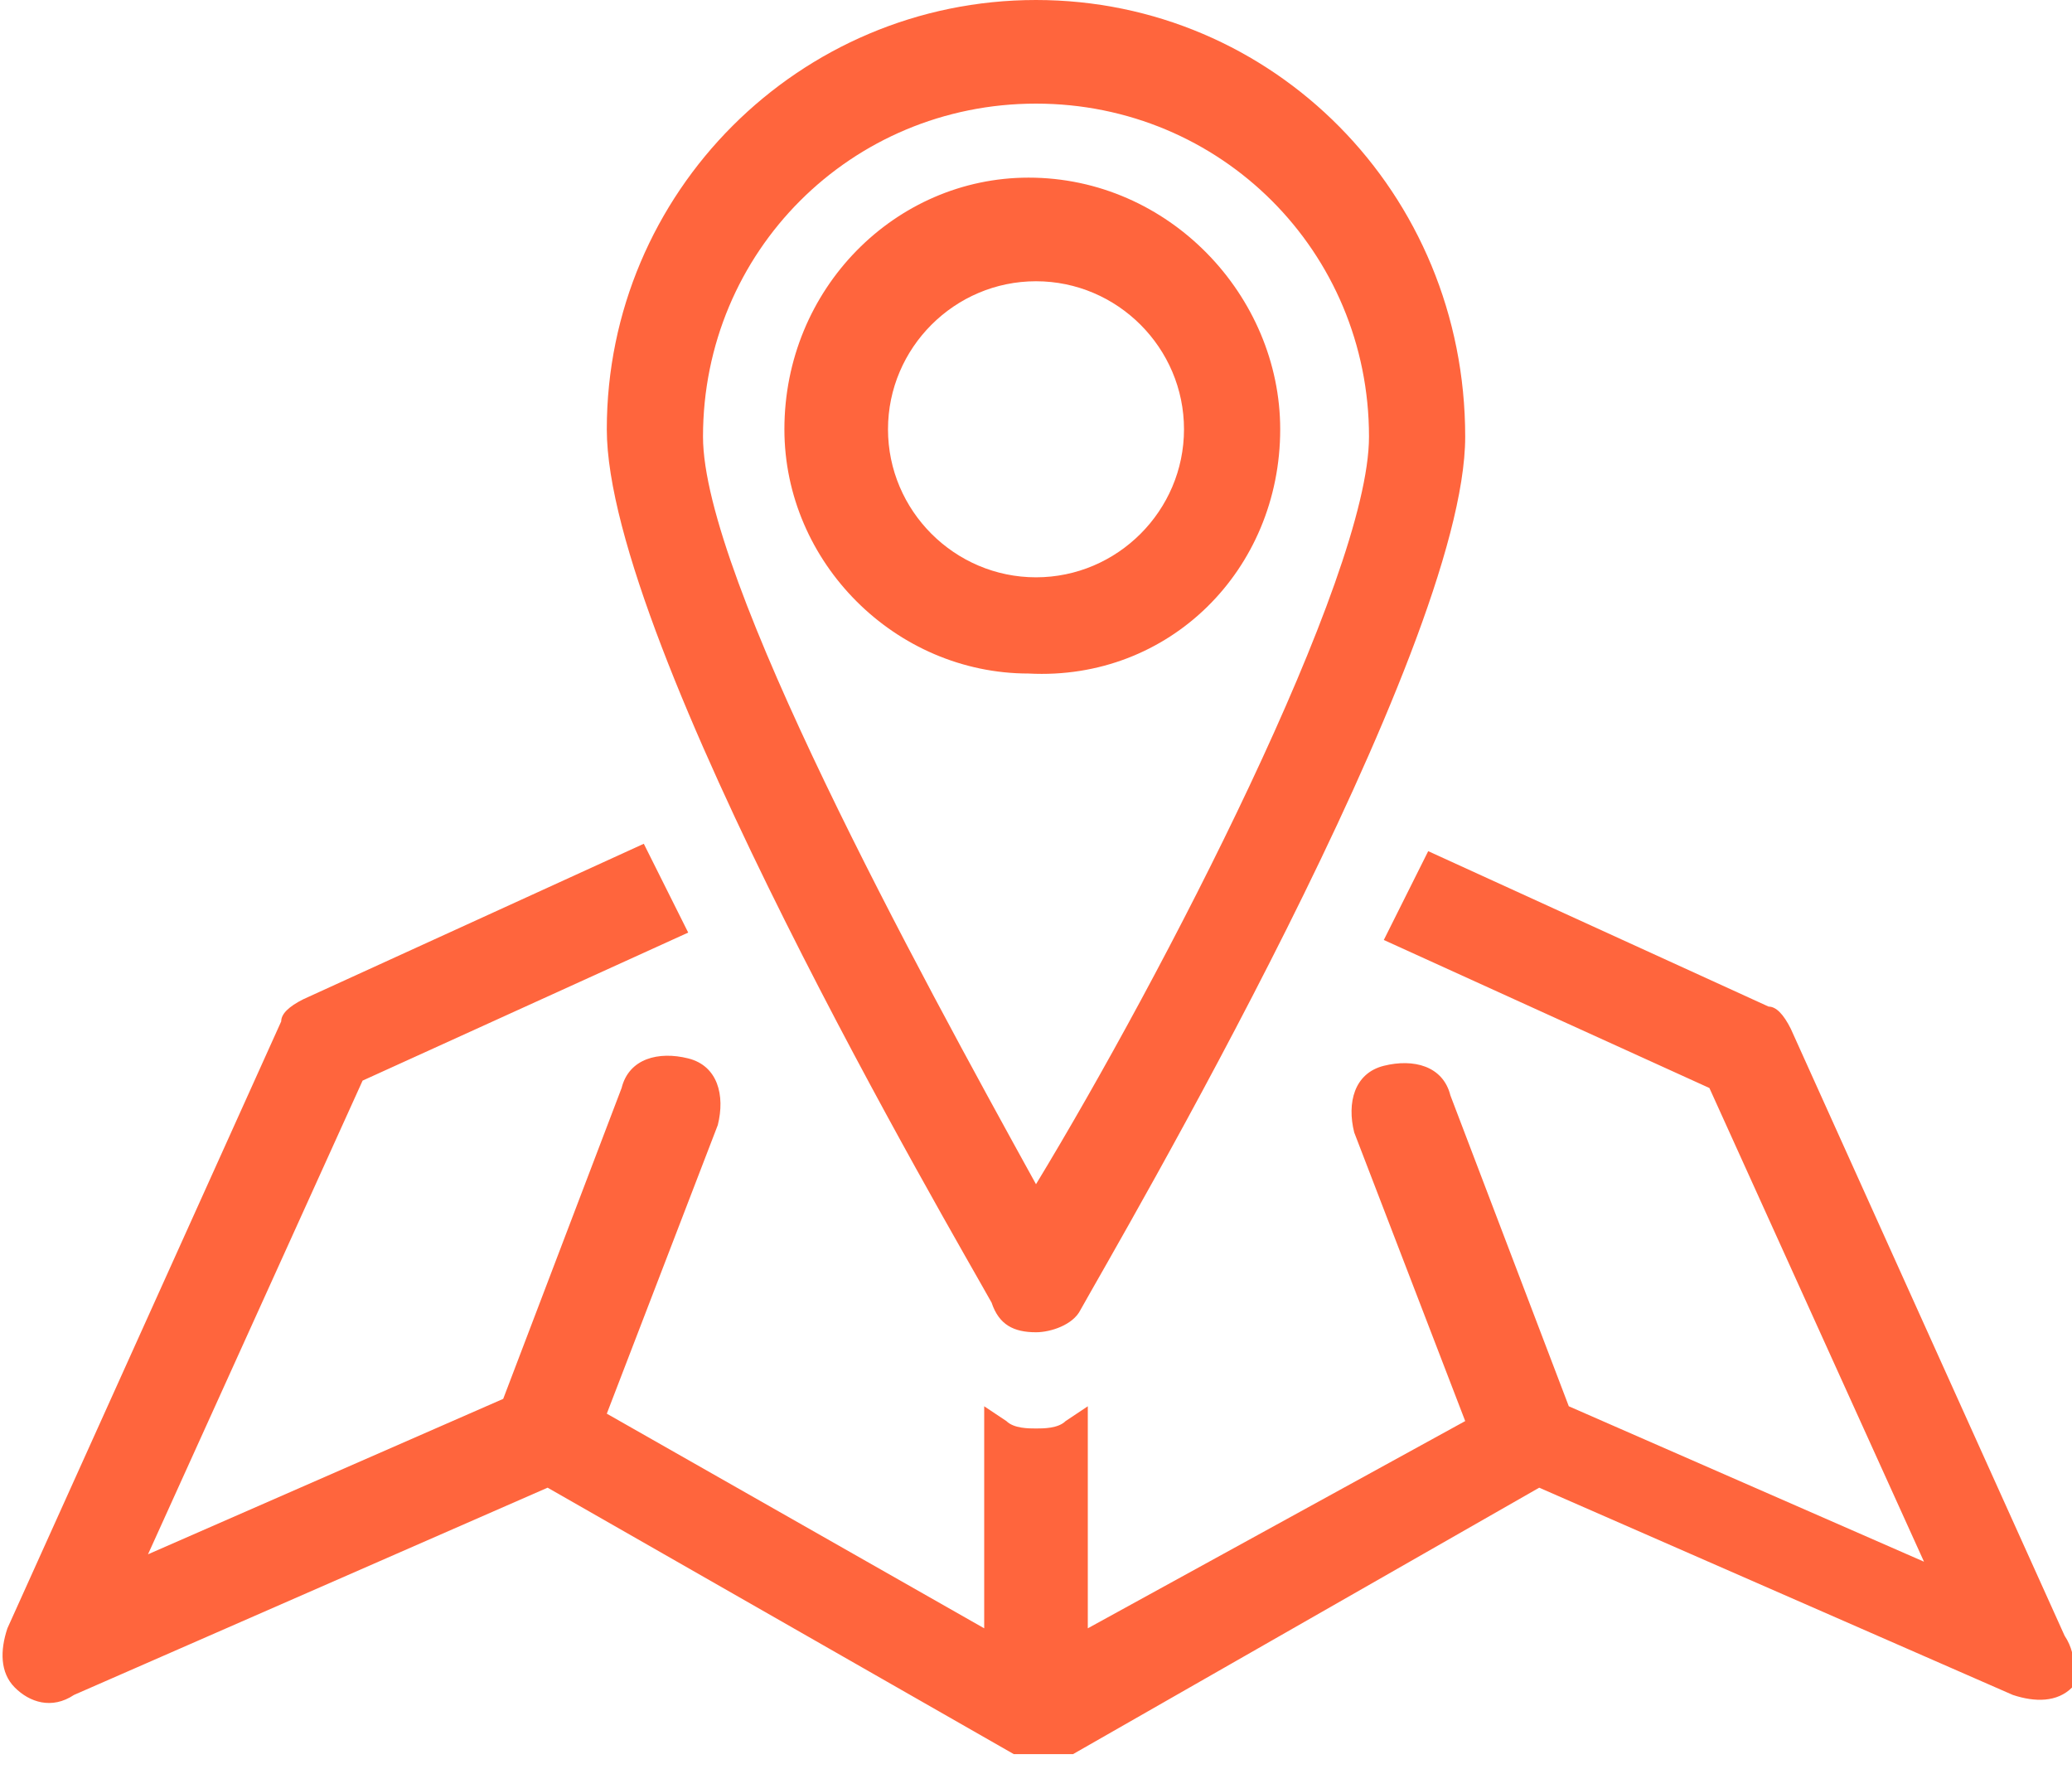 <?xml version="1.0" encoding="utf-8"?>
<!-- Generator: Adobe Illustrator 18.0.0, SVG Export Plug-In . SVG Version: 6.00 Build 0)  -->
<!DOCTYPE svg PUBLIC "-//W3C//DTD SVG 1.1//EN" "http://www.w3.org/Graphics/SVG/1.1/DTD/svg11.dtd">
<svg version="1.1" id="Layer_1" xmlns="http://www.w3.org/2000/svg" xmlns:xlink="http://www.w3.org/1999/xlink" x="0px" y="0px"
	 viewBox="0 0 28 23.9" enable-background="new 0 0 28 23.9" xml:space="preserve">
<g>
	<defs>
		<rect id="SVGID_1_" x="0" y="0" width="28" height="23.9"/>
	</defs>
	<clipPath id="SVGID_2_">
		<use xlink:href="#SVGID_1_"  overflow="visible"/>
	</clipPath>
	<path clip-path="url(#SVGID_2_)" fill="#FF653D" d="M27.9,22.1l-3.7-8.2c-0.1-0.2-0.2-0.3-0.3-0.3l-4.6-2.1
		c-0.2,0.4-0.4,0.8-0.6,1.2l4.4,2l2.9,6.4l-4.8-2.1l-1.6-4.2c-0.1-0.4-0.5-0.5-0.9-0.4c-0.4,0.1-0.5,0.5-0.4,0.9l1.5,3.9L14.7,22v-3
		l-0.3,0.2c-0.1,0.1-0.3,0.1-0.4,0.1c-0.1,0-0.3,0-0.4-0.1L13.3,19v3l-5.1-2.9l1.5-3.9c0.1-0.4,0-0.8-0.4-0.9
		c-0.4-0.1-0.8,0-0.9,0.4l-1.6,4.2l-4.8,2.1l2.9-6.4l4.4-2c-0.2-0.4-0.4-0.8-0.6-1.2l-4.6,2.1c-0.2,0.1-0.3,0.2-0.3,0.3l-3.7,8.2
		c-0.1,0.3-0.1,0.6,0.1,0.8c0.2,0.2,0.5,0.3,0.8,0.1l6.4-2.8l6.3,3.6c0,0,0.1,0,0.1,0c0,0,0,0,0.1,0c0.1,0,0.1,0,0.2,0
		c0.1,0,0.1,0,0.2,0c0,0,0,0,0.1,0c0,0,0.1,0,0.1,0l6.3-3.6l6.4,2.8c0.3,0.1,0.6,0.1,0.8-0.1C28,22.7,28.1,22.4,27.9,22.1"/>
	<path clip-path="url(#SVGID_2_)" fill="#FF653D" d="M14,18c0.2,0,0.5-0.1,0.6-0.3c0.5-0.9,5.2-8.9,5.2-11.8C19.8,2.6,17.2,0,14,0
		c-3.2,0-5.8,2.6-5.8,5.8c0,2.9,4.7,10.9,5.2,11.8C13.5,17.9,13.7,18,14,18 M14,1.4c2.5,0,4.5,2,4.5,4.5c0,1.9-2.8,7.3-4.5,10.1
		c-1.6-2.9-4.5-8.2-4.5-10.1C9.5,3.4,11.5,1.4,14,1.4"/>
	<path clip-path="url(#SVGID_2_)" fill="#FF653D" d="M17.3,5.8c0-1.8-1.5-3.4-3.4-3.4c-1.8,0-3.3,1.5-3.3,3.4c0,1.8,1.5,3.3,3.3,3.3
		C15.8,9.2,17.3,7.7,17.3,5.8 M12,5.8c0-1.1,0.9-2,2-2c1.1,0,2,0.9,2,2c0,1.1-0.9,2-2,2C12.9,7.8,12,6.9,12,5.8"/>
</g>
</svg>
